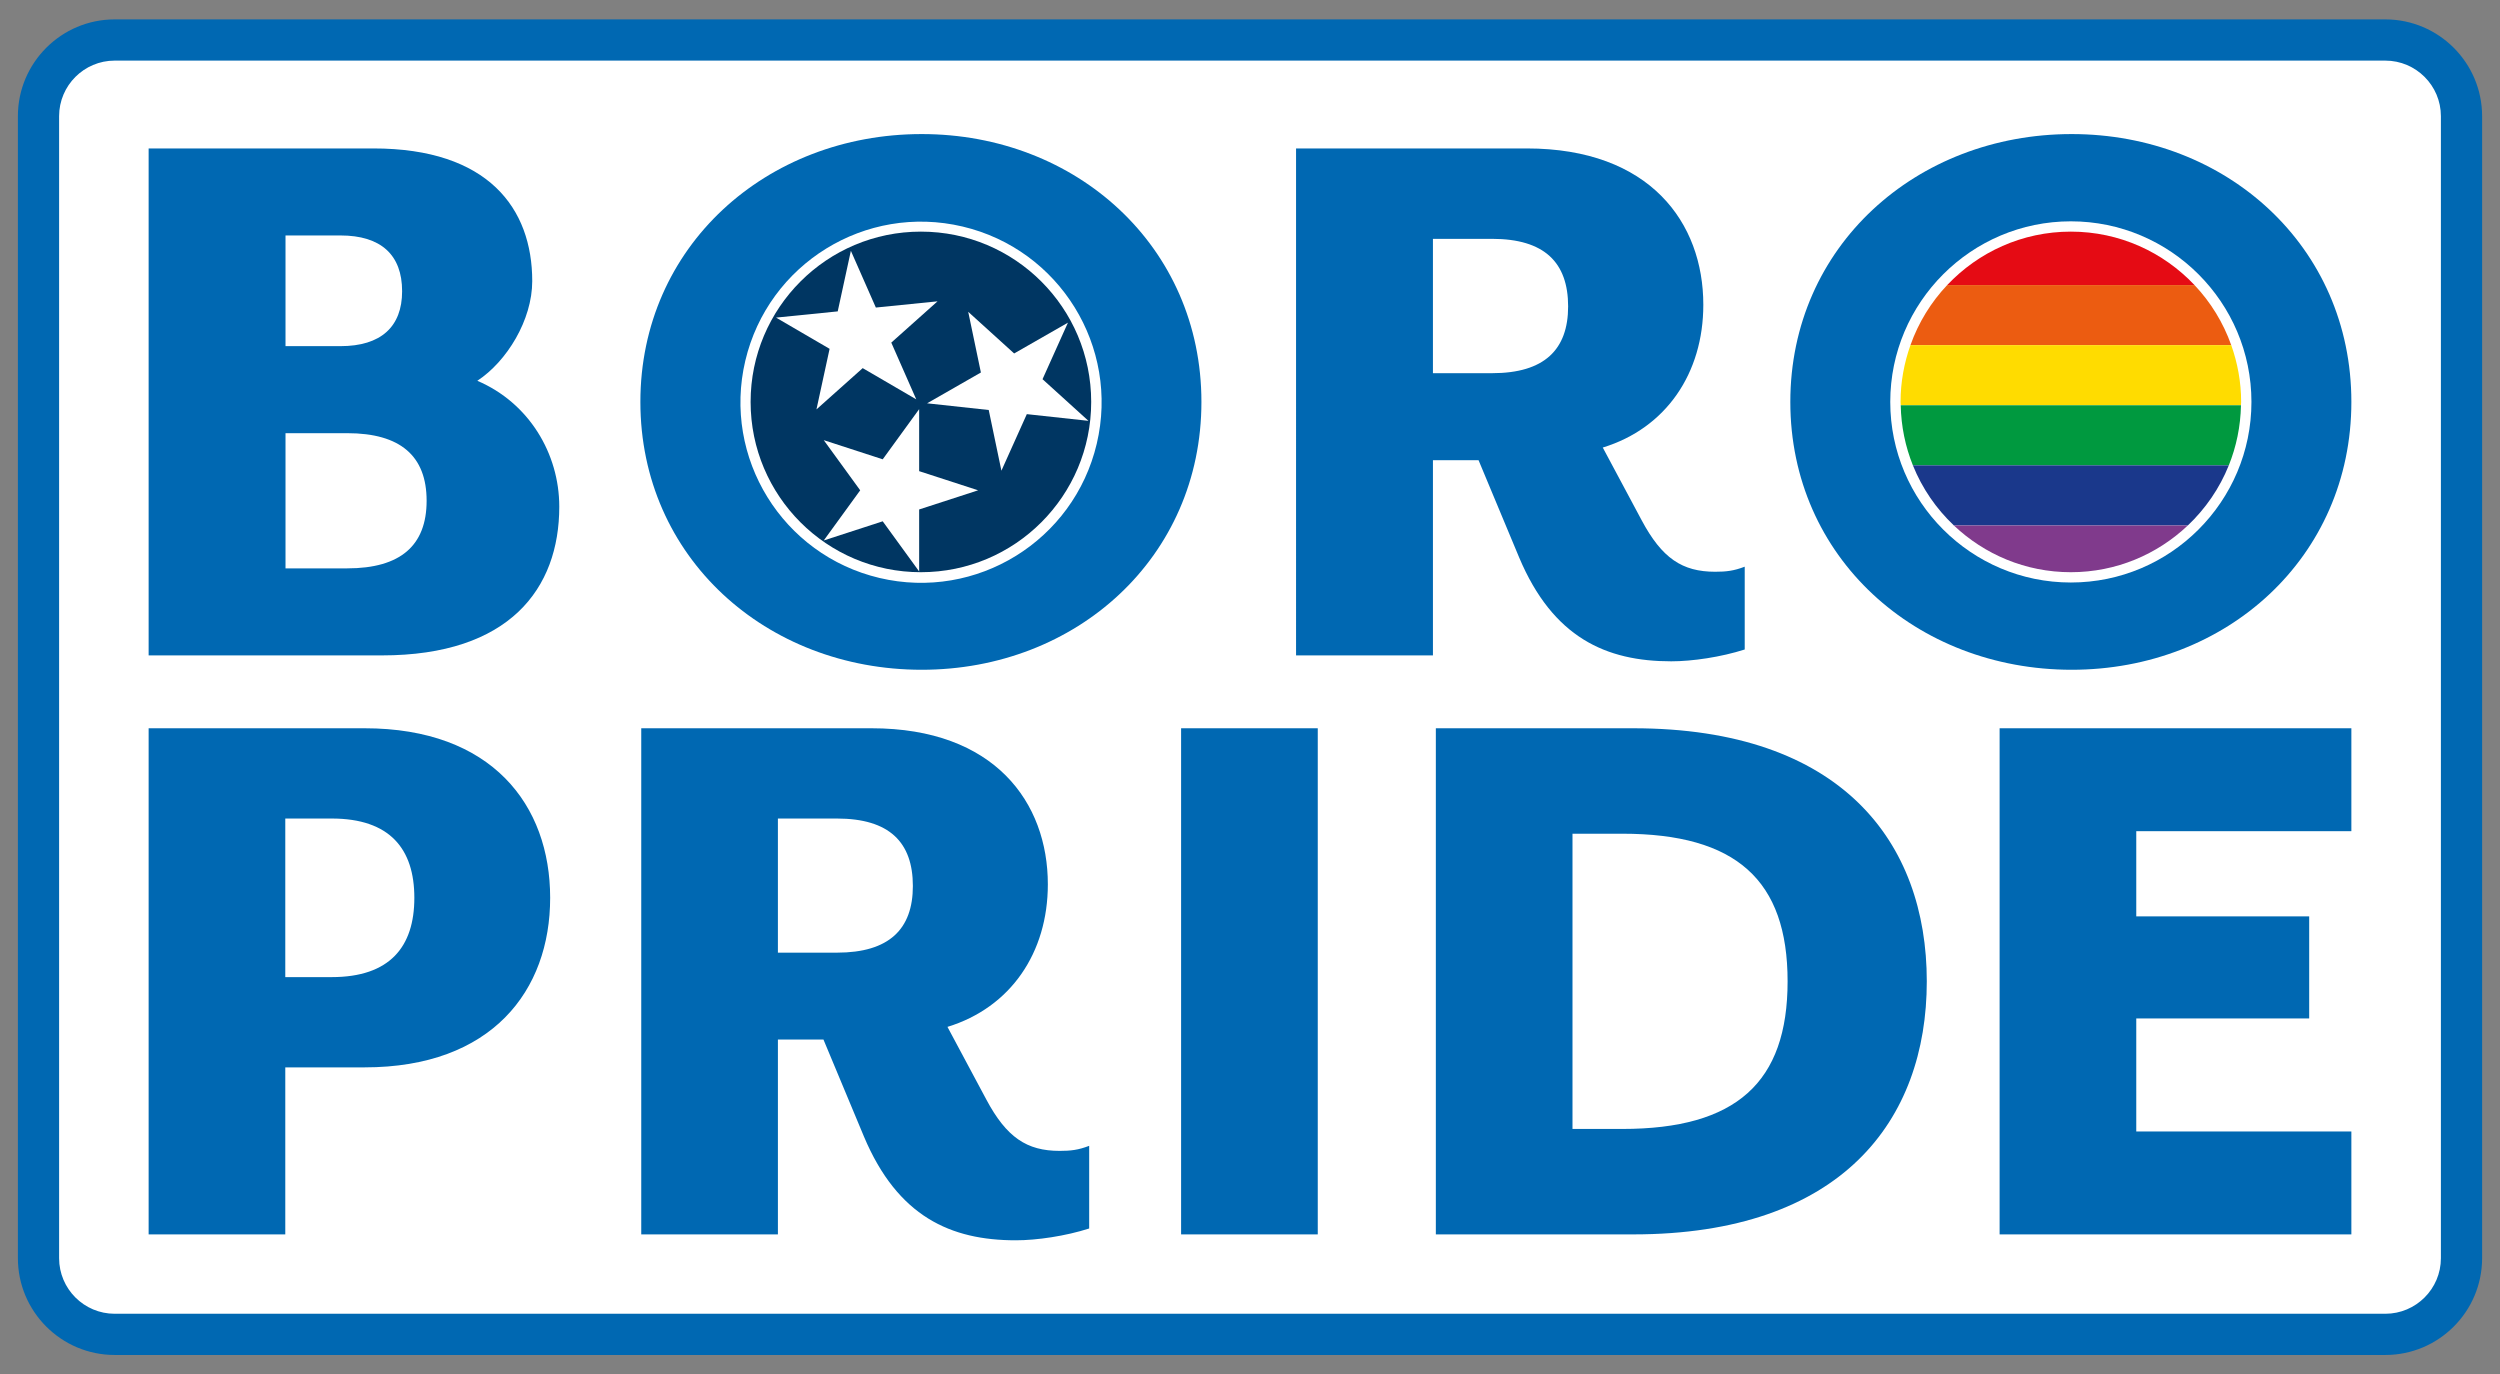 <?xml version="1.0" encoding="utf-8"?>
<!-- Generator: Adobe Illustrator 23.1.1, SVG Export Plug-In . SVG Version: 6.00 Build 0)  -->
<svg version="1.1" id="Layer_1" xmlns="http://www.w3.org/2000/svg" xmlns:xlink="http://www.w3.org/1999/xlink" x="0px" y="0px"
	 viewBox="0 0 663.333 364.667" style="enable-background:new 0 0 663.333 364.667;" xml:space="preserve">
<rect x="0" y="0" width="663.333" height="364.667" fill="#808080" stroke="none"/>
<style type="text/css">
	.st0{fill:#FFFFFF;}
	.st1{fill:#0068B2;}
	.st2{fill:#E50B14;}
	.st3{fill:#EC5C11;}
	.st4{fill:#FFDC00;}
	.st5{fill:#00993F;}
	.st6{fill:#1A388B;}
	.st7{fill:#803A8C;}
	.st8{fill:#003662;}
</style>
<g>
	<g>
		<path class="st0" d="M632.905,354.053H30.429c-11.163,0-20.213-9.05-20.213-20.213V30.827
			c0-11.163,9.05-20.213,20.213-20.213h602.476c11.163,0,20.213,9.05,20.213,20.213
			v303.014C653.118,345.004,644.068,354.053,632.905,354.053z"/>
		<path class="st1" d="M632.905,359.521H30.428c-14.161,0-25.681-11.521-25.681-25.681V30.827
			c0-14.161,11.52-25.681,25.681-25.681h602.477
			c14.16,0,25.681,11.521,25.681,25.681v303.014
			C658.586,348.001,647.065,359.521,632.905,359.521z M30.428,16.082
			c-8.13,0-14.745,6.614-14.745,14.745v303.014c0,8.13,6.614,14.745,14.745,14.745
			h602.477c8.13,0,14.745-6.615,14.745-14.745V30.827
			c0-8.13-6.615-14.745-14.745-14.745H30.428z"/>
	</g>
	<g>
		<path class="st1" d="M39.437,39.385h59.635c30.491,0,42.149,15.917,42.149,35.198
			c0,10.313-6.727,21.298-14.573,26.454c13.675,5.83,21.747,19.281,21.747,33.405
			c0,21.747-13.228,39.458-47.081,39.458h-61.877V39.385z M90.329,91.845
			c10.761,0,16.365-5.157,16.365-14.573c0-9.64-5.604-14.797-16.365-14.797H75.756
			v29.369H90.329z M92.122,150.807c14.124,0,21.074-6.053,21.074-17.935
			c0-11.881-6.95-17.935-21.074-17.935H75.756v35.871H92.122z"/>
		<path class="st1" d="M169.915,106.642c0-41.252,33.404-71.069,74.656-71.069
			c41.026,0,74.207,29.817,74.207,71.069c0,41.251-33.181,71.069-74.207,71.069
			C203.318,177.711,169.915,147.893,169.915,106.642z"/>
		<path class="st1" d="M403.072,147.893l-10.761-25.782h-12.106v51.789h-36.319V39.385H405.09
			c32.732,0,46.856,19.728,46.856,41.475c0,18.16-9.864,32.732-26.679,37.888
			l10.313,19.281c5.381,10.088,10.761,13.675,19.505,13.675
			c2.914,0,4.933-0.224,7.847-1.344v21.97
			c-6.277,2.018-13.9,3.14-19.505,3.14
			C426.164,175.469,412.04,169.191,403.072,147.893z M395.898,99.019
			c13.901,0,20.178-6.277,20.178-17.711c0-11.658-6.277-17.935-20.178-17.935h-15.693
			v35.646H395.898z"/>
		<path class="st1" d="M475.033,106.642c0-41.252,33.404-71.069,74.656-71.069
			c41.026,0,74.207,29.817,74.207,71.069c0,41.251-33.181,71.069-74.207,71.069
			C508.437,177.711,475.033,147.893,475.033,106.642z"/>
	</g>
	<g>
		<path class="st1" d="M39.437,193.233h57.298c33.796,0,49.24,20.369,49.24,44.989
			s-15.444,44.987-49.24,44.987H75.696v44.317H39.437V193.233z M88.006,259.261
			c15.444,0,21.935-8.058,21.935-21.039c0-12.981-6.491-21.039-21.935-21.039H75.696
			v42.078H88.006z"/>
		<path class="st1" d="M229.232,301.563l-10.743-25.74h-12.085v51.703h-36.259V193.233h61.103
			c32.678,0,46.779,19.697,46.779,41.408c0,18.13-9.848,32.678-26.635,37.825
			l10.296,19.249c5.372,10.072,10.743,13.653,19.473,13.653
			c2.909,0,4.925-0.224,7.834-1.342v21.933c-6.268,2.015-13.877,3.135-19.473,3.135
			C252.286,329.094,238.185,322.826,229.232,301.563z M222.069,252.771
			c13.878,0,20.145-6.267,20.145-17.682c0-11.639-6.267-17.906-20.145-17.906h-15.667
			v35.587H222.069z"/>
		<path class="st1" d="M313.385,193.233h36.259v134.293h-36.259V193.233z"/>
		<path class="st1" d="M380.976,193.233h52.374c55.284,0,77.891,30.216,77.891,67.147
			c0,36.929-22.606,67.146-77.891,67.146h-52.374V193.233z M430.44,299.549
			c30.216,0,43.869-12.311,43.869-39.169c0-26.859-13.653-39.169-43.869-39.169h-13.205
			v78.337H430.44z"/>
		<path class="st1" d="M530.563,193.233h93.333v27.307h-57.074v22.606h45.883v27.082h-45.883
			v29.992h57.074v27.306h-93.333V193.233z"/>
	</g>
	<g>
		<g>
			<path class="st0" d="M549.465,154.56c-26.422,0-47.918-21.496-47.918-47.918
				s21.496-47.918,47.918-47.918c26.423,0,47.919,21.496,47.919,47.918
				S575.887,154.56,549.465,154.56z"/>
		</g>
		<g>
			<path class="st2" d="M549.465,61.458c-12.933,0-24.565,5.463-32.802,14.171h65.603
				C574.03,66.92,562.398,61.458,549.465,61.458z"/>
			<path class="st3" d="M516.663,75.629c-4.287,4.533-7.63,9.946-9.755,15.949h85.114
				c-2.126-6.003-5.468-11.416-9.755-15.949H516.663z"/>
			<path class="st4" d="M504.281,106.642c0,0.299,0.039,0.587,0.045,0.885h90.279
				c0.006-0.297,0.045-0.586,0.045-0.885c0-5.29-0.956-10.346-2.627-15.064
				h-85.114C505.237,96.296,504.281,101.351,504.281,106.642z"/>
			<path class="st5" d="M507.555,123.475h83.819c1.989-4.945,3.121-10.319,3.23-15.949
				h-90.279C504.434,113.157,505.567,118.53,507.555,123.475z"/>
			<path class="st6" d="M518.43,139.424h62.069c4.689-4.44,8.426-9.858,10.875-15.949
				h-83.819C510.004,129.566,513.742,134.984,518.43,139.424z"/>
			<path class="st7" d="M549.465,151.826c12.032,0,22.937-4.734,31.034-12.402h-62.069
				C526.528,147.092,537.433,151.826,549.465,151.826z"/>
		</g>
	</g>
	<g>
		<g>
			
				<ellipse transform="matrix(0.23 -0.973 0.973 0.23 84.417 319.95)" class="st0" cx="244.346" cy="106.642" rx="47.918" ry="47.918"/>
		</g>
		<g>
			<circle class="st8" cx="244.346" cy="106.642" r="45.184"/>
			<polygon class="st0" points="225.765,66.546 232.391,81.602 248.758,79.952 236.487,90.907 
				243.113,105.962 228.903,97.677 216.632,108.631 220.12,92.556 205.91,84.271 
				222.276,82.621 			"/>
			<polygon class="st0" points="259.526,130.095 243.882,135.178 243.882,151.627 234.214,138.319 
				218.569,143.403 228.238,130.095 218.569,116.787 234.214,121.87 243.882,108.562 
				243.882,125.012 			"/>
			<polygon class="st0" points="265.707,124.89 262.343,108.788 245.99,107.012 260.264,98.837 
				256.9,82.735 269.086,93.785 283.36,85.61 276.617,100.613 288.803,111.663 
				272.45,109.886 			"/>
		</g>
	</g>
</g>
</svg>
